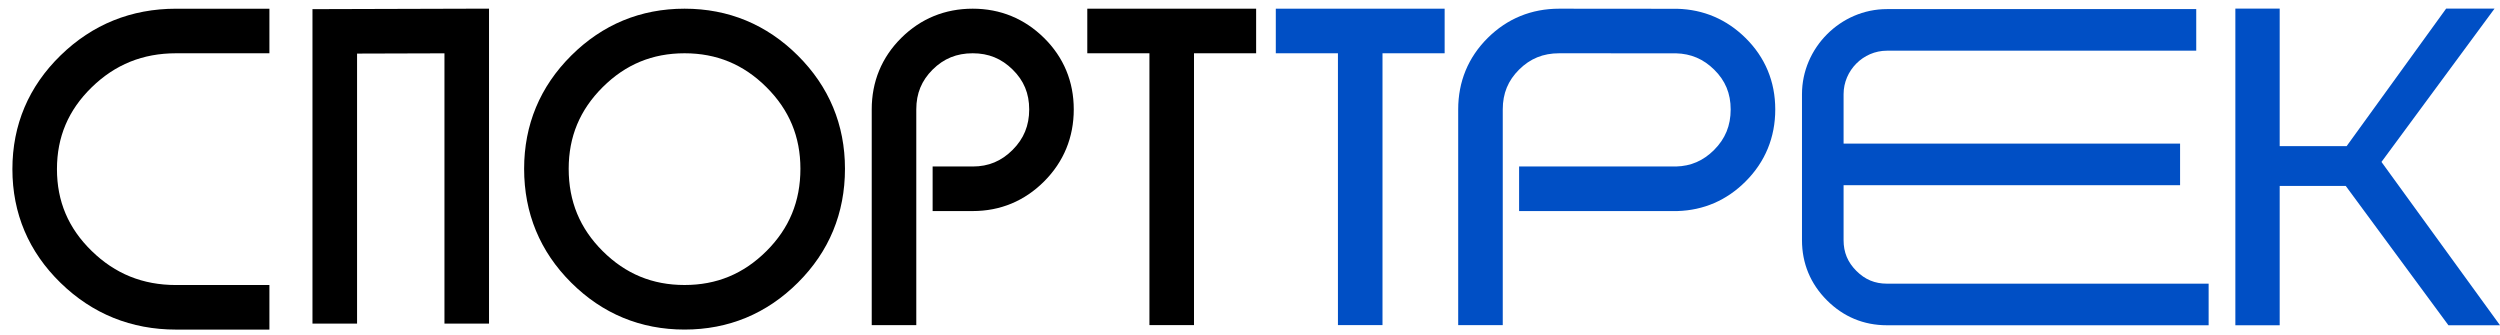 <?xml version="1.0" encoding="UTF-8"?> <svg xmlns="http://www.w3.org/2000/svg" width="97" height="13" viewBox="0 0 97 13" fill="none"><path fill-rule="evenodd" clip-rule="evenodd" d="M22.164 2.156C23.375 0.951 24.856 0.337 26.561 0.337C28.265 0.337 29.746 0.951 30.957 2.156C32.168 3.362 32.785 4.842 32.785 6.548C32.785 8.27 32.171 9.76 30.957 10.968C29.746 12.174 28.265 12.787 26.561 12.787C24.856 12.787 23.375 12.174 22.164 10.968C20.95 9.76 20.336 8.27 20.336 6.548C20.336 4.842 20.953 3.362 22.164 2.156ZM26.561 2.067C25.315 2.067 24.272 2.498 23.384 3.382C22.497 4.265 22.065 5.304 22.065 6.548C22.065 7.814 22.499 8.862 23.384 9.743C24.272 10.627 25.315 11.058 26.561 11.058C27.806 11.058 28.849 10.627 29.737 9.743C30.622 8.862 31.056 7.814 31.056 6.548C31.056 5.304 30.624 4.265 29.737 3.382C28.849 2.498 27.806 2.067 26.561 2.067Z" fill="black"></path><path fill-rule="evenodd" clip-rule="evenodd" d="M18.974 0.335V12.557H17.245V2.069L13.854 2.079V12.557H12.124V0.355L18.974 0.335Z" fill="black"></path><path fill-rule="evenodd" clip-rule="evenodd" d="M2.35 2.15C3.585 0.946 5.095 0.338 6.83 0.338H10.453V2.067H6.83C5.54 2.067 4.465 2.503 3.557 3.389C2.651 4.272 2.21 5.314 2.21 6.563C2.21 7.812 2.651 8.854 3.557 9.737C4.465 10.623 5.54 11.059 6.83 11.059H10.453V12.788H6.83C5.095 12.788 3.585 12.179 2.35 10.975C1.113 9.769 0.481 8.282 0.481 6.563C0.481 4.843 1.113 3.356 2.35 2.15Z" fill="black"></path><path fill-rule="evenodd" clip-rule="evenodd" d="M34.969 1.472C35.727 0.719 36.669 0.337 37.742 0.337C38.81 0.337 39.747 0.721 40.507 1.47C41.272 2.224 41.662 3.166 41.662 4.244C41.662 5.327 41.274 6.276 40.512 7.039C39.753 7.798 38.814 8.189 37.742 8.189H36.186V6.46H37.742C38.352 6.46 38.852 6.253 39.289 5.816C39.722 5.383 39.933 4.876 39.933 4.244C39.933 3.623 39.724 3.126 39.293 2.702C38.858 2.272 38.356 2.067 37.742 2.067C37.117 2.067 36.616 2.274 36.187 2.699C35.76 3.124 35.552 3.621 35.552 4.244V12.614H33.823V4.244C33.823 3.168 34.209 2.227 34.969 1.472L35.578 2.086L34.969 1.472Z" fill="black"></path><path fill-rule="evenodd" clip-rule="evenodd" d="M57.724 1.472C58.482 0.719 59.423 0.337 60.497 0.337C60.514 0.337 65.031 0.339 65.078 0.341C66.099 0.368 66.995 0.752 67.725 1.472C68.49 2.226 68.88 3.168 68.88 4.245C68.88 5.329 68.492 6.278 67.729 7.04C67.001 7.769 66.103 8.161 65.078 8.189C65.036 8.19 61.714 8.189 60.757 8.189L58.941 8.189V6.46L60.611 6.46C60.961 6.46 62.06 6.46 63.078 6.46C63.767 6.46 64.403 6.46 64.752 6.46C64.929 6.46 65.031 6.46 65.031 6.46C65.606 6.445 66.085 6.239 66.507 5.818C66.94 5.384 67.15 4.878 67.15 4.245C67.15 3.624 66.942 3.128 66.511 2.703C66.09 2.288 65.611 2.085 65.032 2.069C65.038 2.069 64.773 2.069 64.333 2.069L60.497 2.067C59.872 2.067 59.371 2.274 58.942 2.699C58.514 3.124 58.307 3.621 58.307 4.244V12.614H56.578V4.244C56.578 3.168 56.964 2.227 57.724 1.472Z" fill="#004FC5"></path><path fill-rule="evenodd" clip-rule="evenodd" d="M42.187 0.337H48.738V2.067H46.327V12.614H44.598V2.067H42.187V0.337Z" fill="black"></path><path fill-rule="evenodd" clip-rule="evenodd" d="M49.501 0.337H56.052V2.067H53.641V12.614H51.912V2.067H49.501V0.337Z" fill="#004FC5"></path><path d="M91.014 7.213H88.452V12.62H86.732V0.333H88.452V5.669H91.05L94.911 0.333H96.789L92.401 6.283L97 12.62H94.999L91.014 7.213Z" fill="#004FC5"></path><path fill-rule="evenodd" clip-rule="evenodd" d="M85.214 0.353H73.212C71.412 0.353 69.917 1.856 69.917 3.654V9.319C69.917 10.22 70.246 11.011 70.883 11.65C71.521 12.289 72.311 12.62 73.212 12.62H85.695V11.006H73.212C72.744 11.006 72.364 10.848 72.026 10.51C71.689 10.172 71.531 9.789 71.531 9.319V7.186H84.587V5.571H71.531V3.654C71.531 2.735 72.291 1.967 73.212 1.967H85.214V0.353Z" fill="#004FC5"></path></svg> 